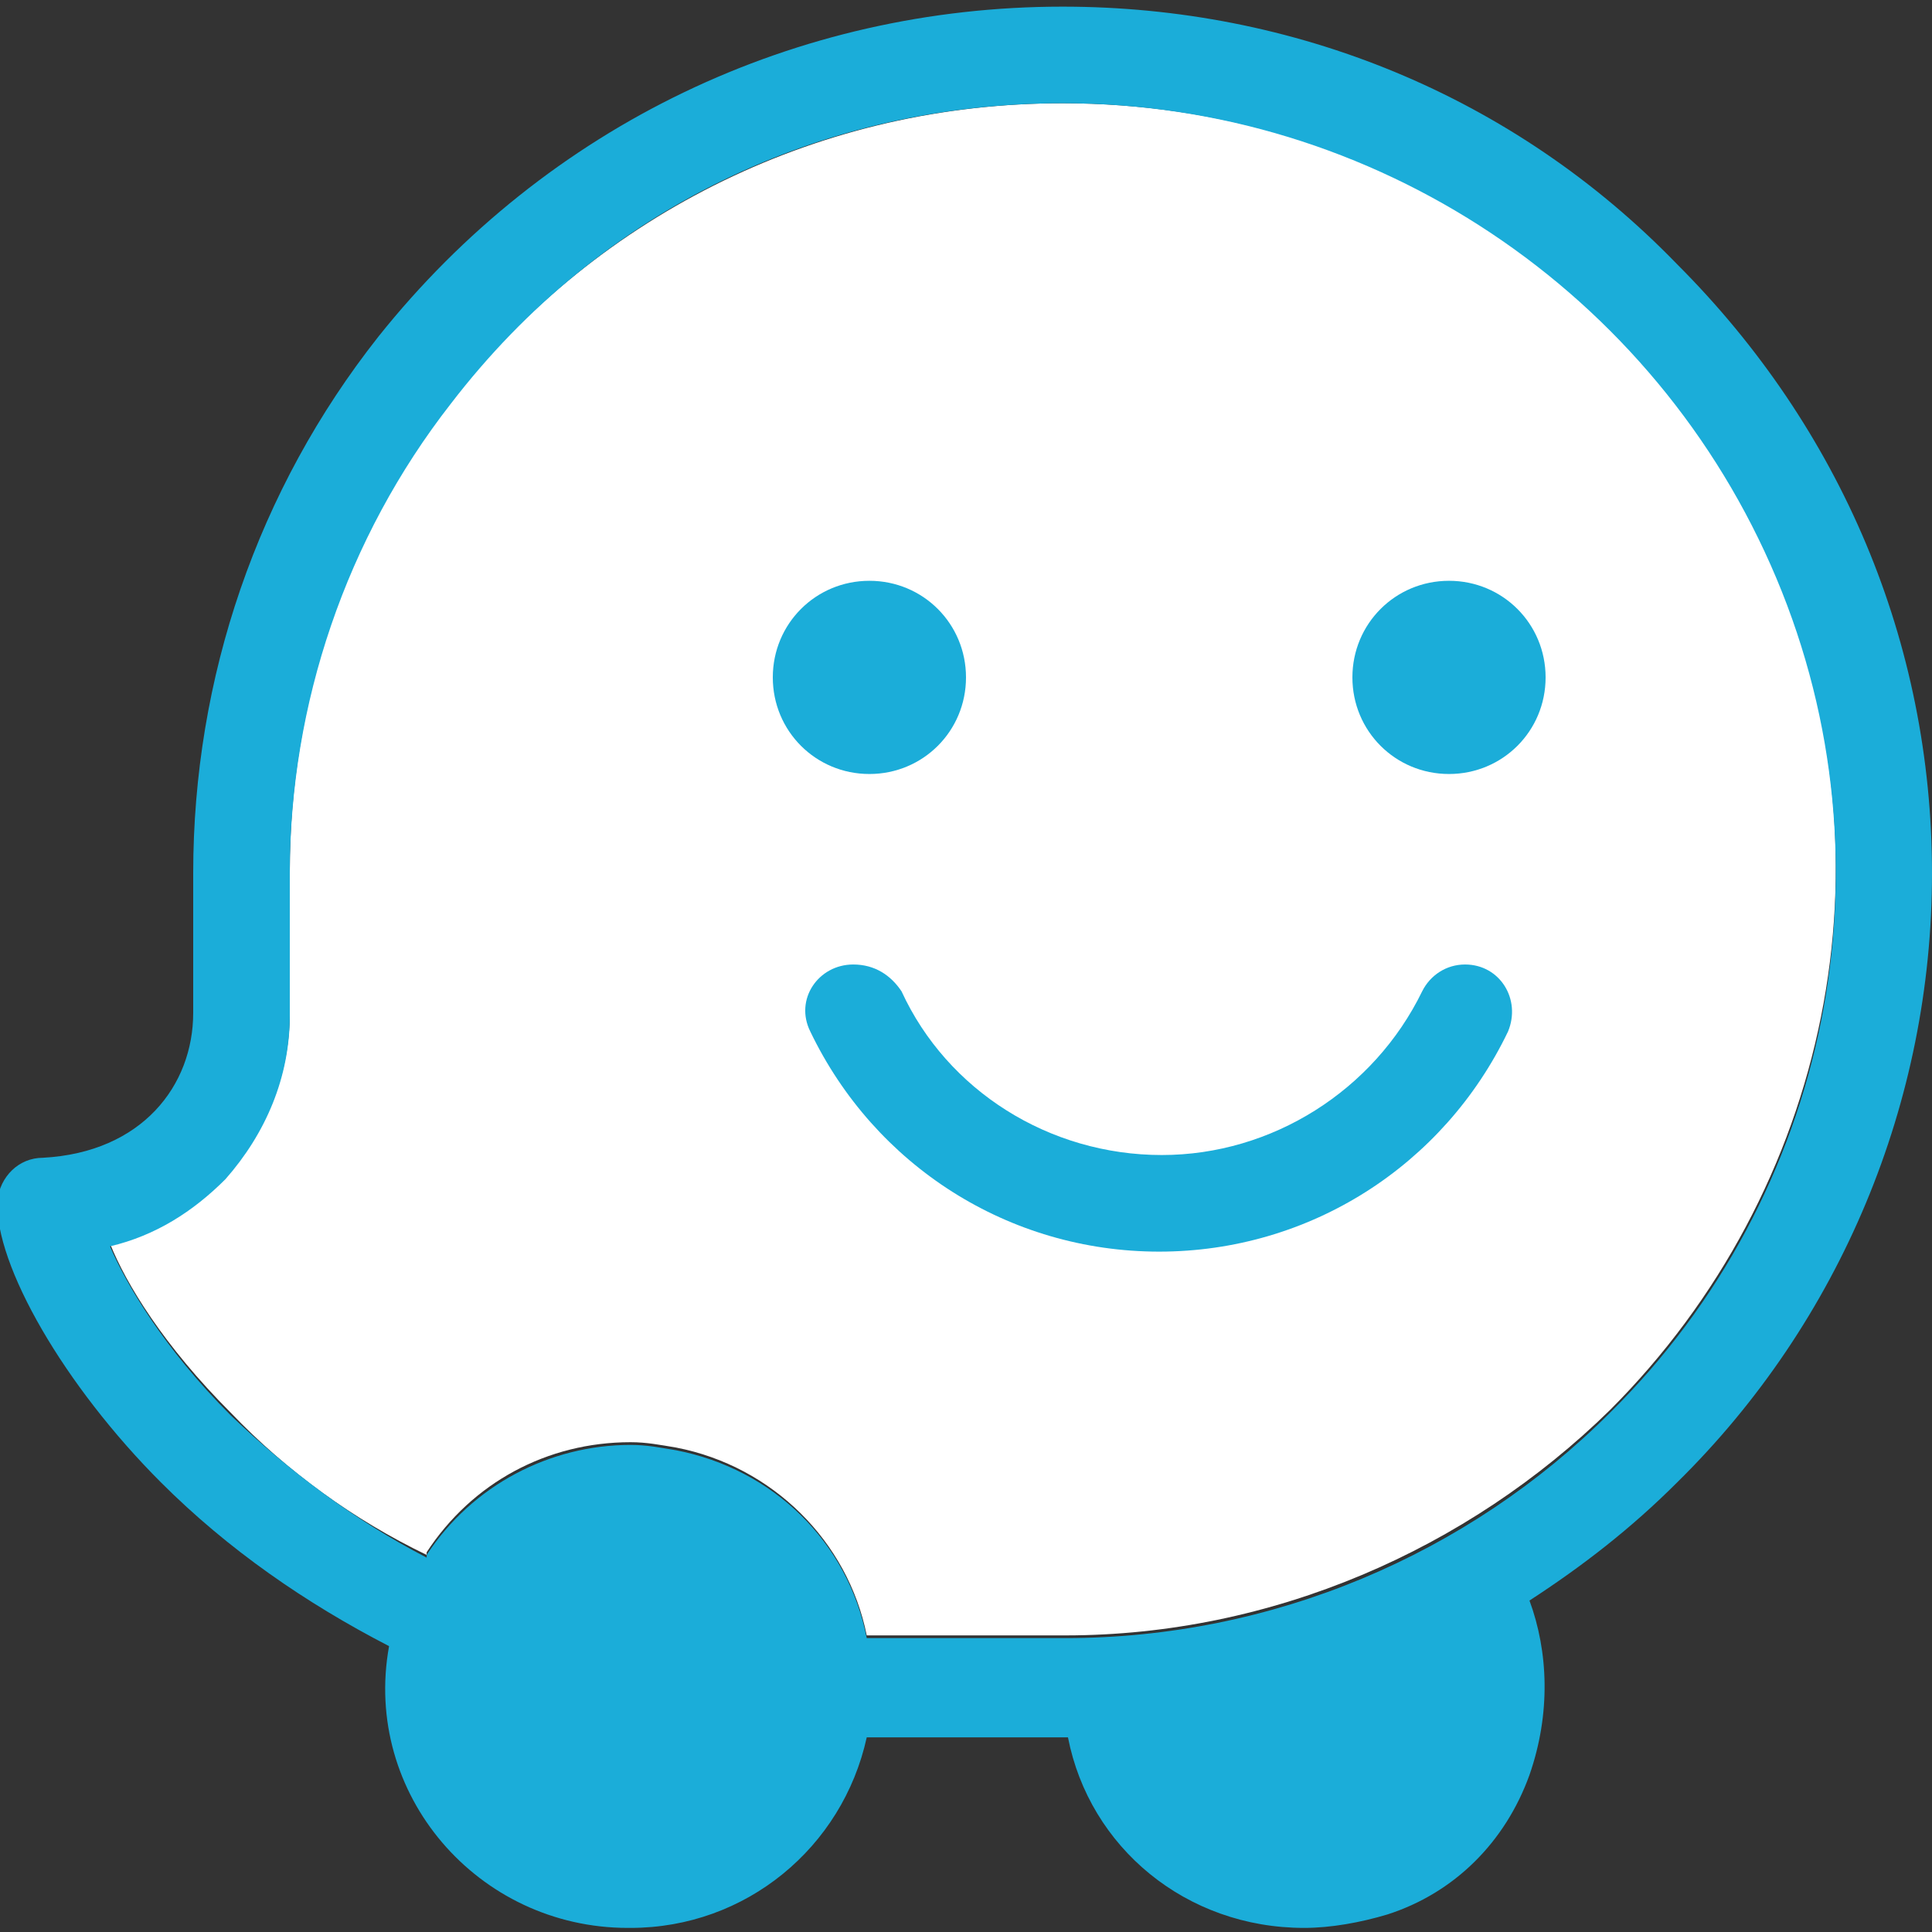 <svg width="50" height="50" viewBox="0 0 50 50" fill="none" xmlns="http://www.w3.org/2000/svg">
<rect x="0" y="0" width="50" height="50" fill="#333333" stroke="none"/>
<g clip-path="url(#clip0_113_2)">
<path fill-rule="evenodd" clip-rule="evenodd" d="M27.5 2.672C21.319 2.672 15.556 5.449 11.667 10.38C8.958 13.852 7.5 18.158 7.5 22.533V26.213C7.5 27.81 6.875 29.338 5.833 30.449C5 31.283 3.958 31.908 2.847 32.186C3.264 33.227 4.236 34.824 5.972 36.561C7.431 38.088 9.167 39.338 11.042 40.241V40.172C12.222 38.366 14.167 37.324 16.319 37.324C16.736 37.324 17.083 37.394 17.5 37.463C20 37.949 21.944 39.894 22.431 42.324H27.569C32.917 42.324 37.986 40.102 41.667 36.491C47.361 30.797 49.097 22.255 45.972 14.894C42.847 7.463 35.625 2.672 27.5 2.672Z" fill="white"/>
<path fill-rule="evenodd" clip-rule="evenodd" d="M27.5 0.172C20.625 0.172 14.167 3.227 9.792 8.713C6.667 12.672 5 17.533 5 22.602V26.213C5 28.088 3.681 29.824 1.111 29.963C0.486 29.963 -0 30.449 -0.069 31.074C-0.139 32.741 1.667 35.866 4.167 38.366C5.903 40.102 7.917 41.491 10.069 42.602C9.375 46.422 12.361 49.894 16.25 49.894H16.319C19.306 49.894 21.806 47.811 22.431 44.963H27.639C28.194 47.811 30.694 49.894 33.75 49.894C34.444 49.894 35.208 49.755 35.903 49.547C37.639 48.991 38.958 47.672 39.583 45.935C40.139 44.338 40.069 42.741 39.583 41.422C40.972 40.519 42.222 39.547 43.403 38.366C47.639 34.199 50 28.505 50 22.602C50 16.63 47.639 11.074 43.403 6.838C39.167 2.463 33.472 0.172 27.5 0.172ZM27.5 2.672C35.556 2.672 42.847 7.533 45.972 14.963C49.097 22.394 47.361 30.935 41.667 36.561C37.986 40.241 32.917 42.394 27.569 42.394H22.431C21.944 39.894 20 38.019 17.5 37.533C17.083 37.463 16.736 37.394 16.319 37.394C14.236 37.394 12.222 38.436 11.042 40.241V40.311C9.167 39.338 7.5 38.088 5.972 36.63C4.236 34.894 3.264 33.227 2.847 32.255C4.028 31.977 5 31.352 5.833 30.519C6.875 29.338 7.5 27.88 7.5 26.283V22.602C7.5 18.227 8.958 13.922 11.667 10.449C15.556 5.38 21.319 2.672 27.5 2.672Z" fill="#1BADD9"/>
<path fill-rule="evenodd" clip-rule="evenodd" d="M37.5 15.031C36.111 15.031 35 16.142 35 17.531C35 18.92 36.111 20.031 37.5 20.031C38.889 20.031 40 18.92 40 17.531C40 16.142 38.889 15.031 37.5 15.031Z" fill="#1BADD9"/>
<path fill-rule="evenodd" clip-rule="evenodd" d="M22.5 15.031C21.111 15.031 20 16.142 20 17.531C20 18.92 21.111 20.031 22.5 20.031C23.889 20.031 25 18.92 25 17.531C25 16.142 23.889 15.031 22.5 15.031Z" fill="#1BADD9"/>
<path fill-rule="evenodd" clip-rule="evenodd" d="M22.082 24.961C21.18 24.961 20.555 25.864 20.971 26.697C22.638 30.17 26.11 32.392 29.999 32.392C33.888 32.392 37.36 30.17 39.027 26.697C39.374 25.864 38.818 24.961 37.916 24.961C37.43 24.961 37.013 25.239 36.805 25.656C35.555 28.225 32.916 29.892 30.068 29.892C27.152 29.892 24.513 28.225 23.332 25.656C23.055 25.239 22.638 24.961 22.082 24.961Z" fill="#1BADD9"/>
</g>
<defs>
<clipPath id="clip0_113_2">
<rect width="50" height="50" fill="white"/>
</clipPath>
</defs>
</svg>

